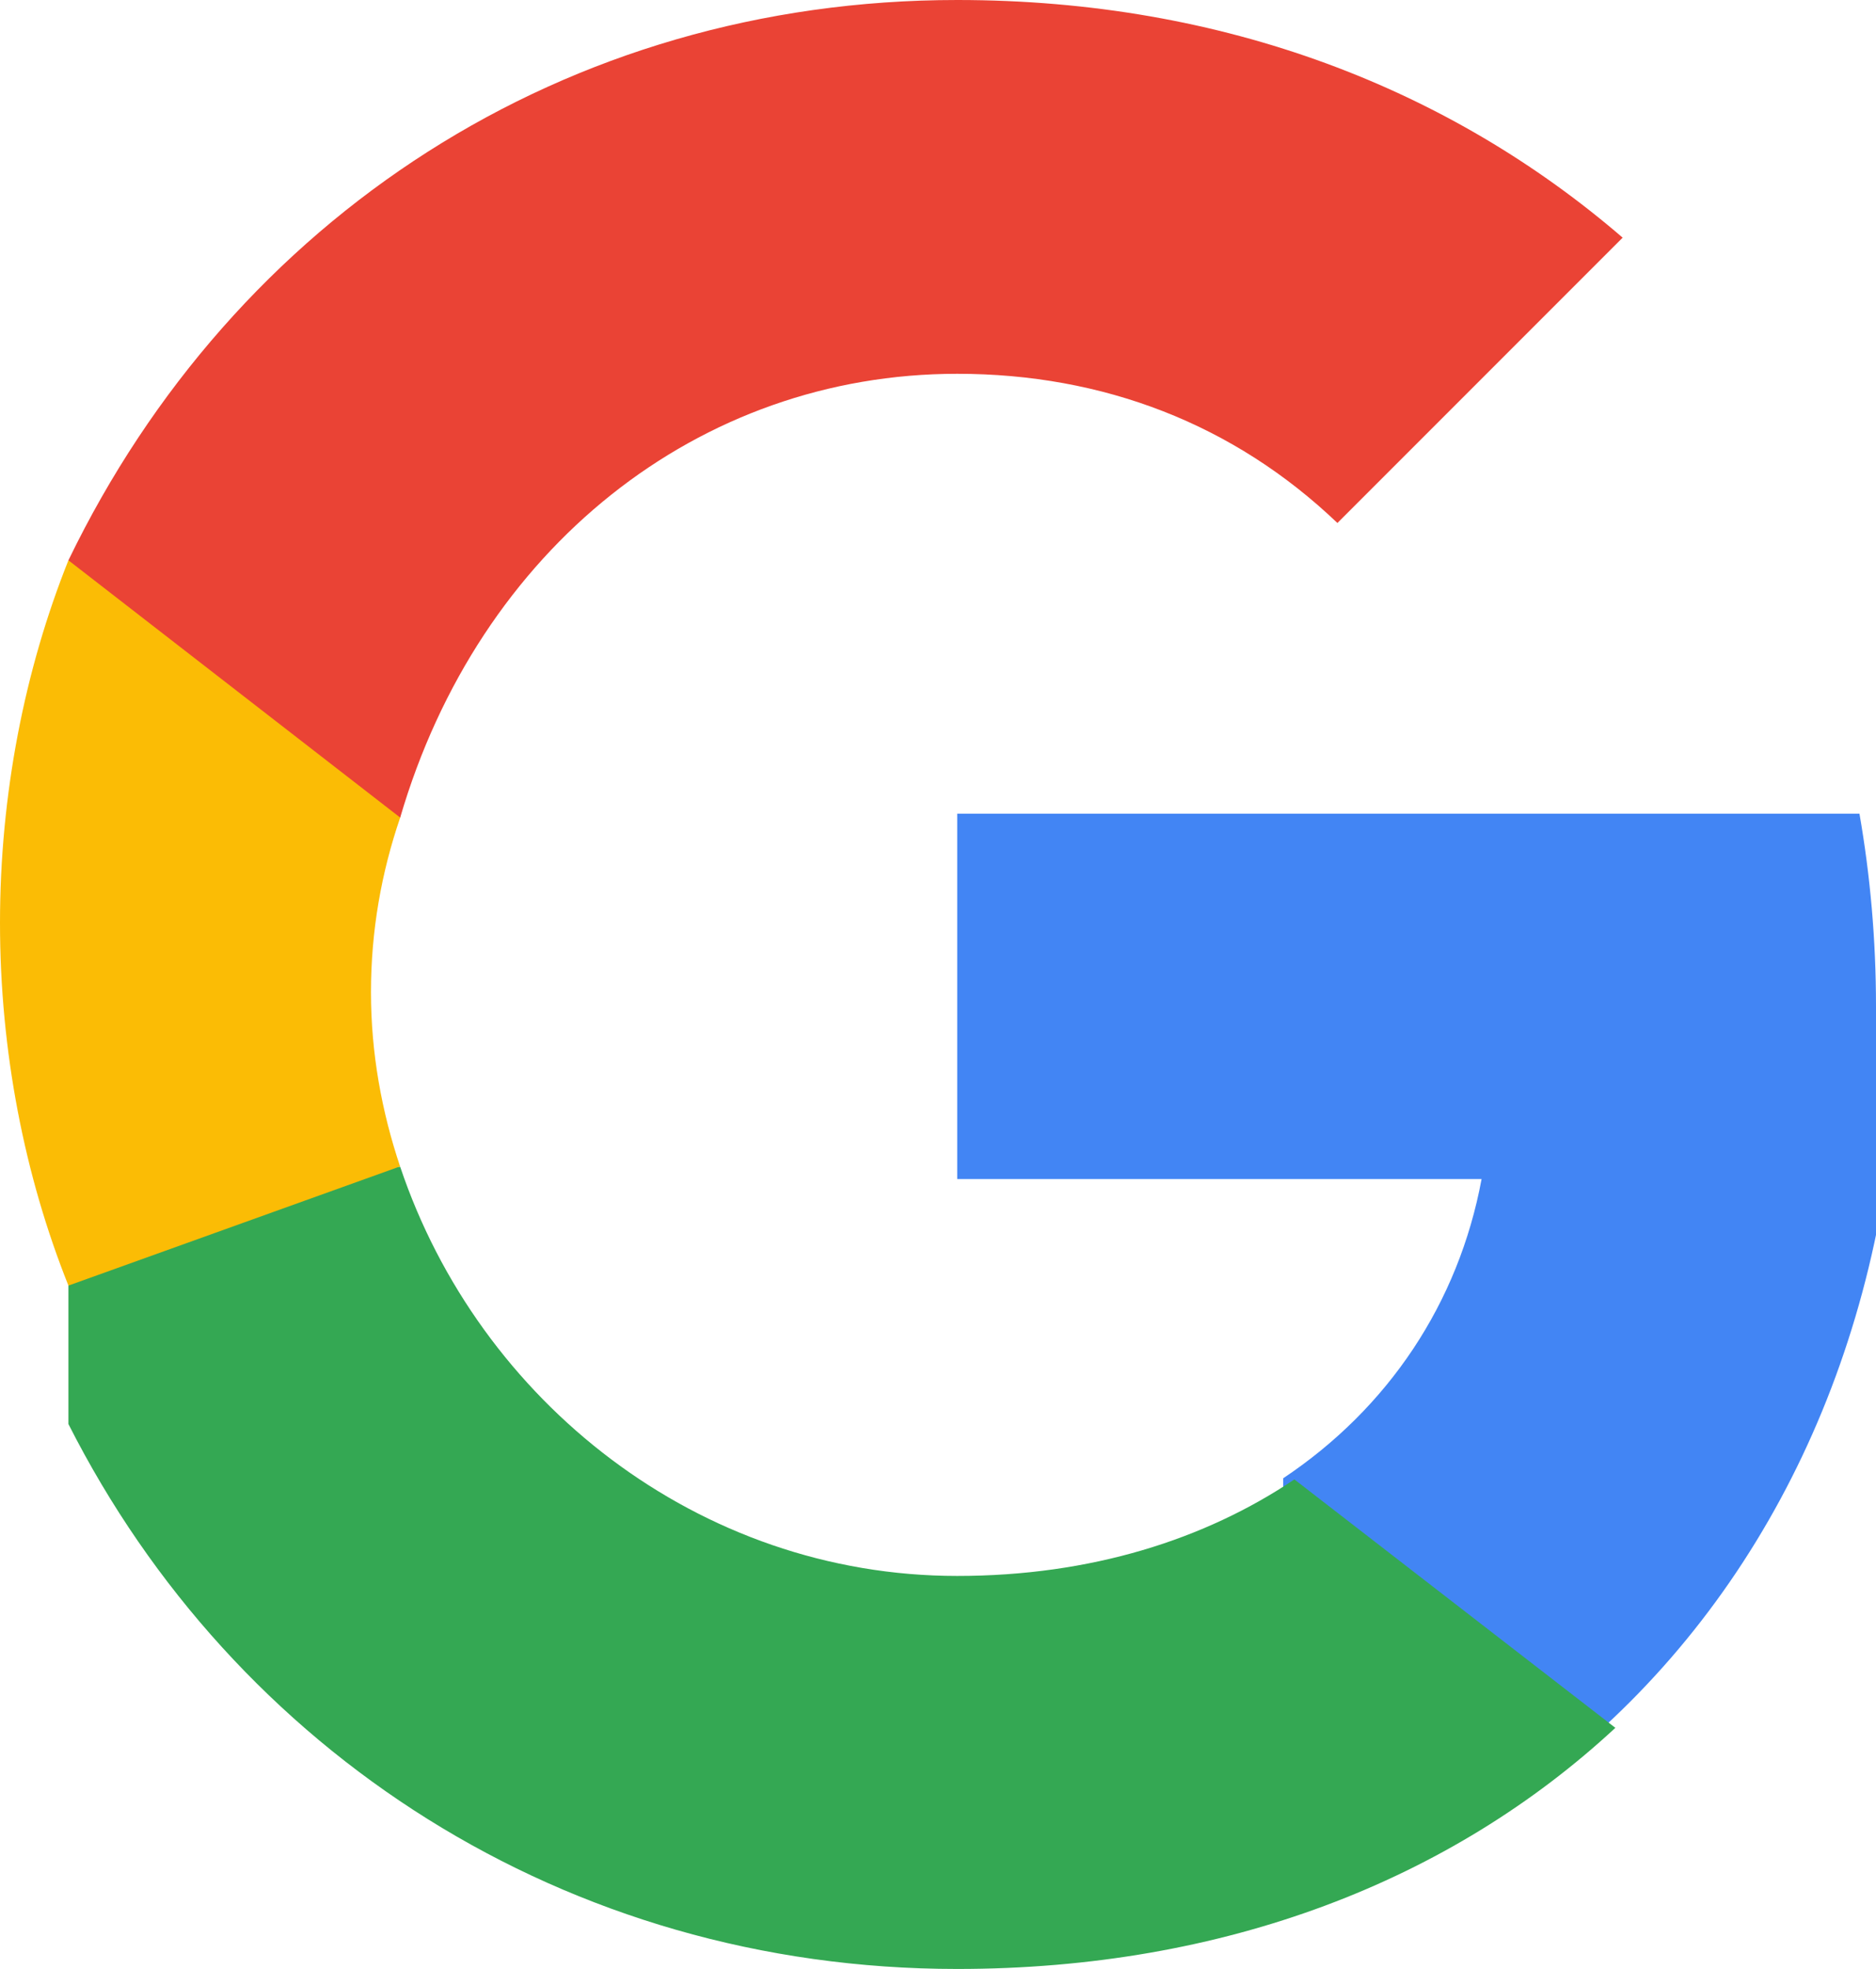 <svg xmlns="http://www.w3.org/2000/svg" viewBox="0 0 488 512">
  <path fill="#4285F4" d="M488 261.8c0-17.5-1.5-34.1-4.3-50.2H249v95h136.4c-6 32.3-24.3 59.6-51.6 77.8v64.6h83.5c48.9-45 76.7-111.4 76.7-187.2z"/>
  <path fill="#34A853" d="M249 512c69.7 0 128.4-23 171.2-62.7l-83.5-64.6c-23.2 15.6-52.9 25.1-87.7 25.1-67.3 0-124.4-45.4-144.9-106.4H17.8v66.9C60.9 455.4 147 512 249 512z"/>
  <path fill="#FBBC05" d="M104.1 303.4c-4.8-14.3-7.6-29.5-7.6-45.4s2.7-31.1 7.6-45.4V145.7H17.8C6.4 174.2 0 206.6 0 240c0 33.4 6.4 65.8 17.8 94.3l86.3-31z"/>
  <path fill="#EA4335" d="M249 97.2c38 0 72 13.1 98.9 38.8l74.2-74.2C377.4 23.3 318.7 0 249 0 147 0 60.9 56.6 17.8 145.7l86.3 66.9C124.6 142.6 181.7 97.2 249 97.2z"/>
</svg>